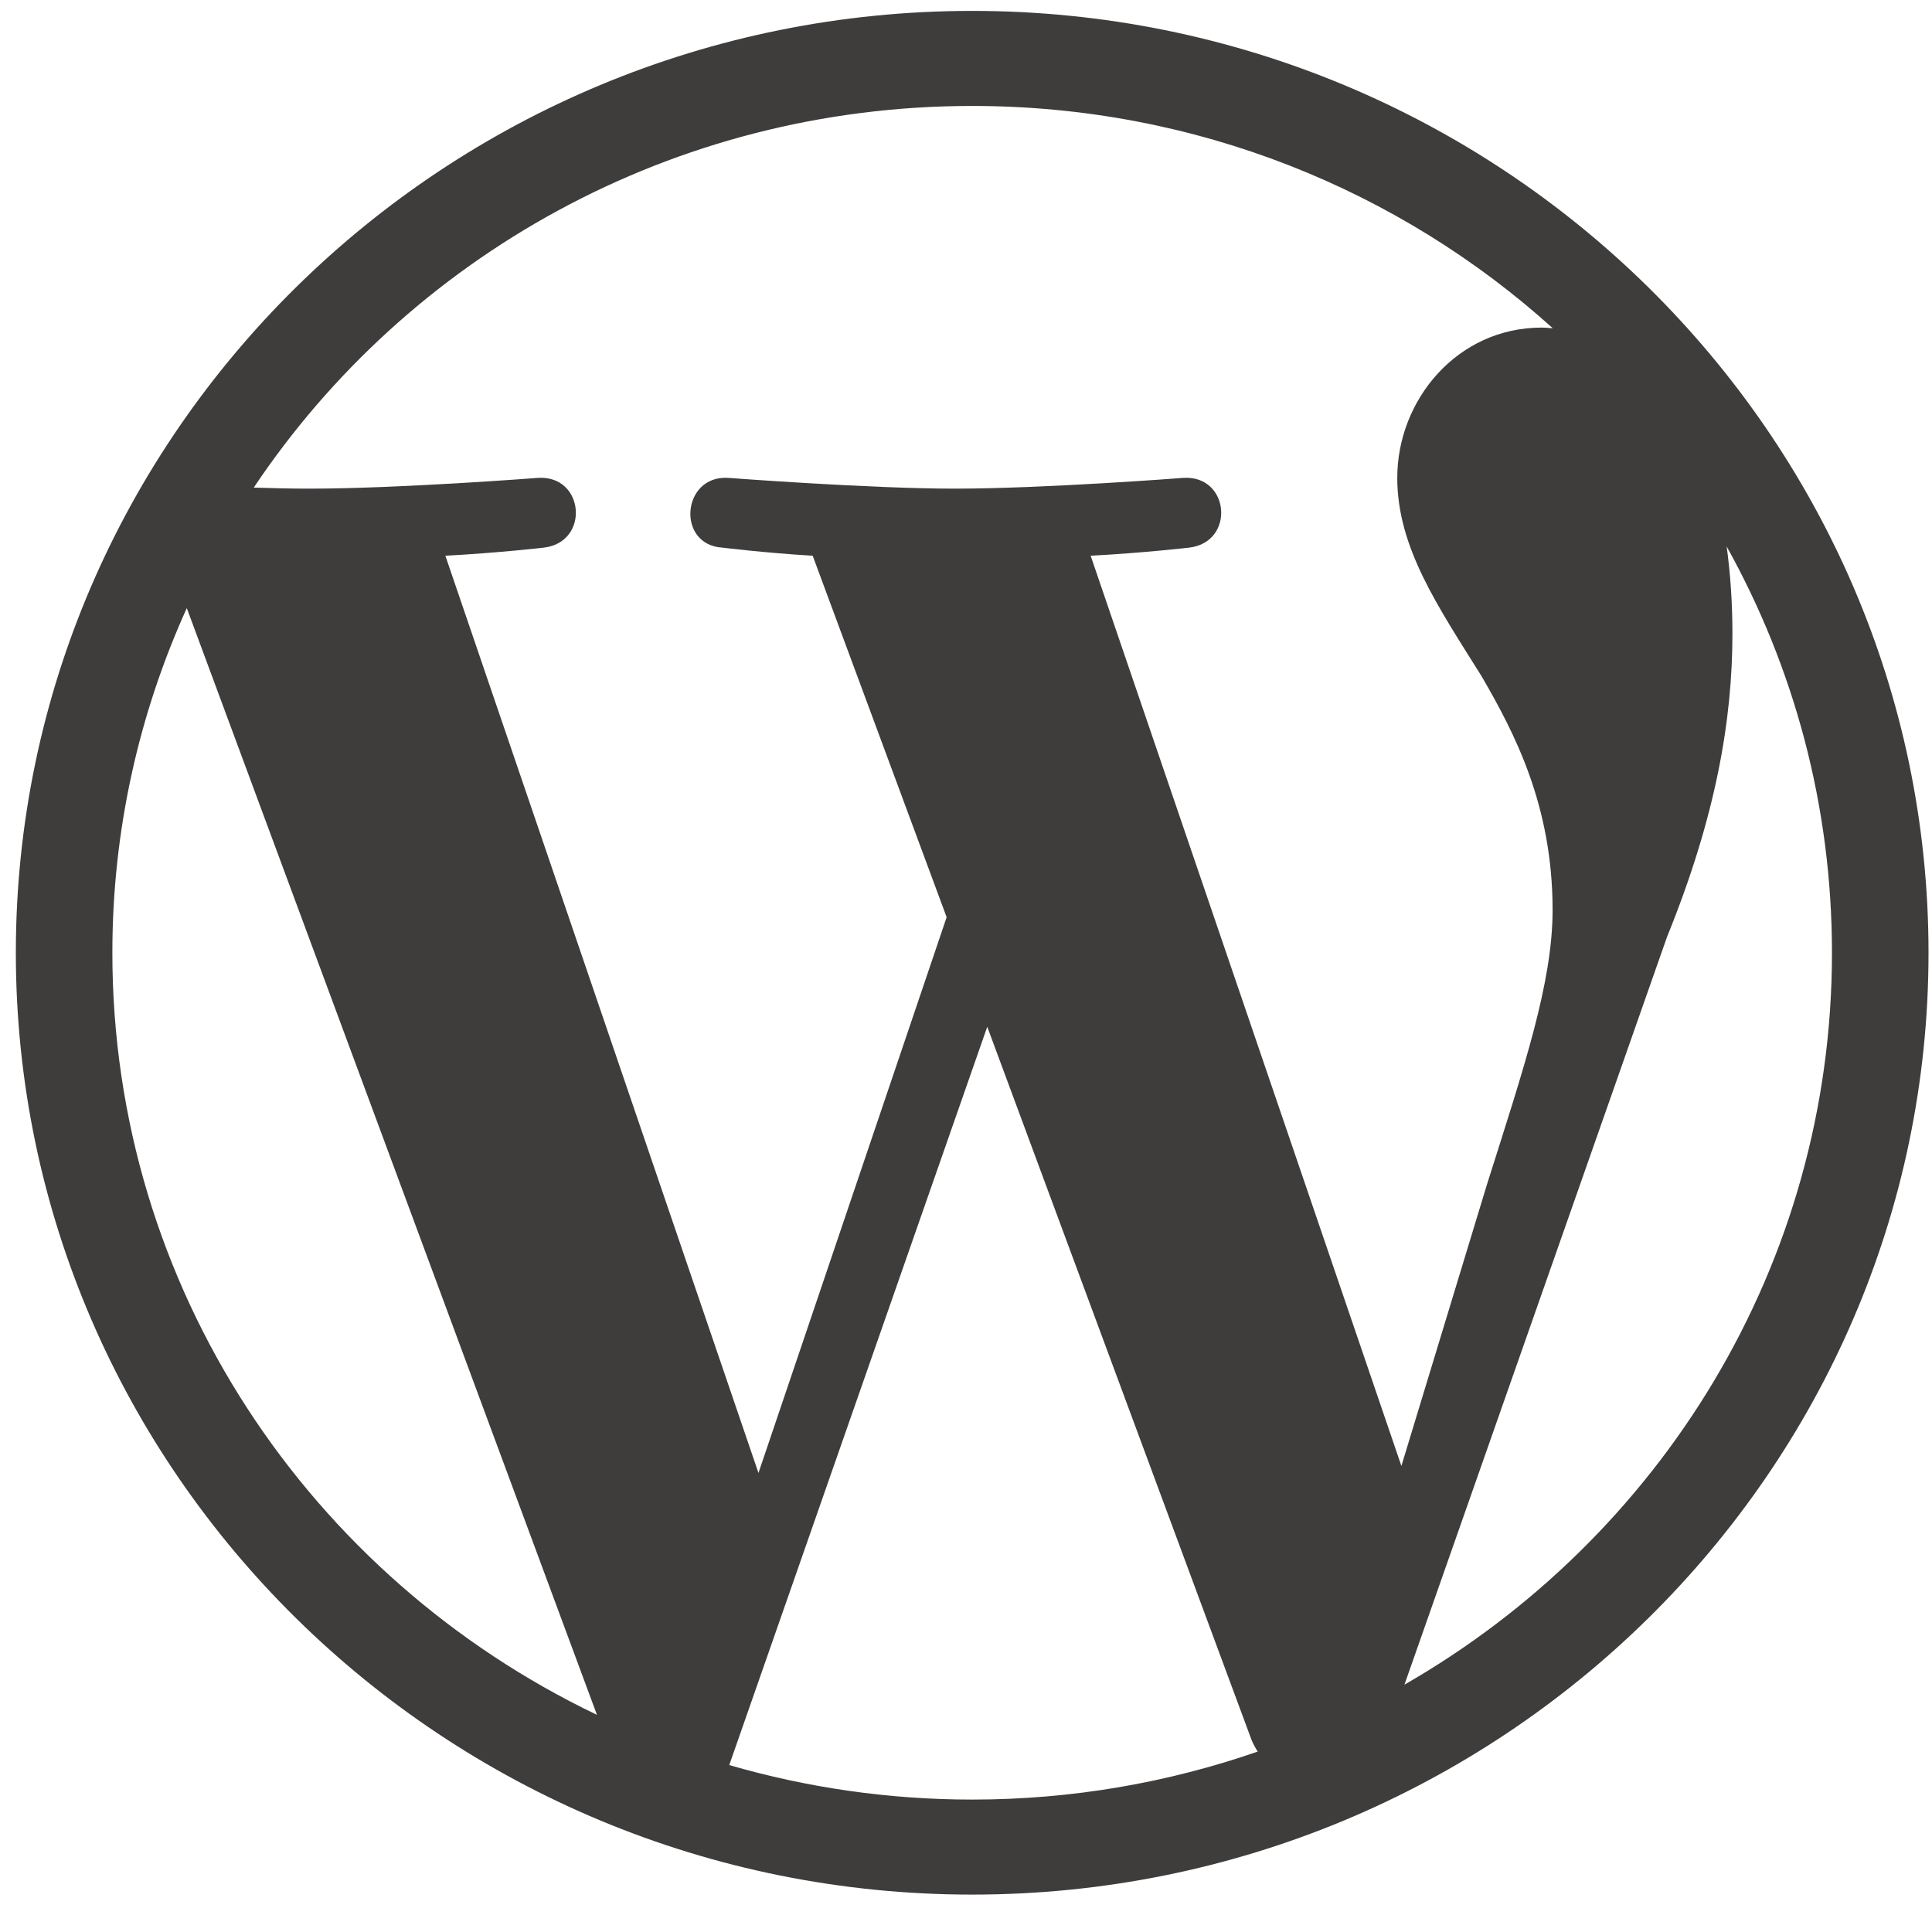 <svg width="50" height="50" viewBox="0 0 50 50" fill="none" xmlns="http://www.w3.org/2000/svg">
<path d="M44.686 14.143C46.423 17.264 47.411 20.846 47.411 24.657C47.411 32.742 42.962 39.8 36.347 43.599L43.143 24.246C44.413 21.119 44.835 18.619 44.835 16.397C44.835 15.59 44.781 14.841 44.686 14.143ZM28.226 14.382C29.566 14.312 30.773 14.173 30.773 14.173C31.972 14.034 31.831 12.298 30.631 12.367C30.631 12.367 27.027 12.646 24.7 12.646C22.514 12.646 18.84 12.367 18.84 12.367C17.64 12.298 17.499 14.104 18.698 14.173C18.698 14.173 19.833 14.312 21.032 14.382L24.499 23.737L19.629 38.12L11.526 14.382C12.867 14.312 14.072 14.173 14.072 14.173C15.271 14.034 15.129 12.298 13.93 12.367C13.93 12.367 10.327 12.646 8 12.646C7.582 12.646 7.09 12.636 6.567 12.619C10.546 6.67 17.385 2.742 25.16 2.742C30.952 2.742 36.227 4.923 40.186 8.495C40.09 8.49 39.996 8.478 39.898 8.478C37.712 8.478 36.161 10.353 36.161 12.367C36.161 14.173 37.219 15.701 38.347 17.507C39.193 18.967 40.181 20.842 40.181 23.551C40.181 25.427 39.449 27.603 38.488 30.636L36.268 37.939L28.226 14.382ZM25.16 46.573C22.975 46.573 20.867 46.258 18.873 45.68L25.55 26.573L32.39 45.029C32.435 45.137 32.49 45.237 32.549 45.331C30.236 46.133 27.751 46.573 25.16 46.573ZM2.908 24.657C2.908 21.479 3.6 18.463 4.834 15.738L15.449 44.38C8.025 40.828 2.908 33.331 2.908 24.657ZM25.16 0.282C11.512 0.282 0.41 11.216 0.41 24.657C0.41 38.097 11.512 49.032 25.16 49.032C38.806 49.032 49.91 38.097 49.91 24.657C49.91 11.216 38.806 0.282 25.16 0.282Z" fill="#3F3C3C"/>
</svg>
